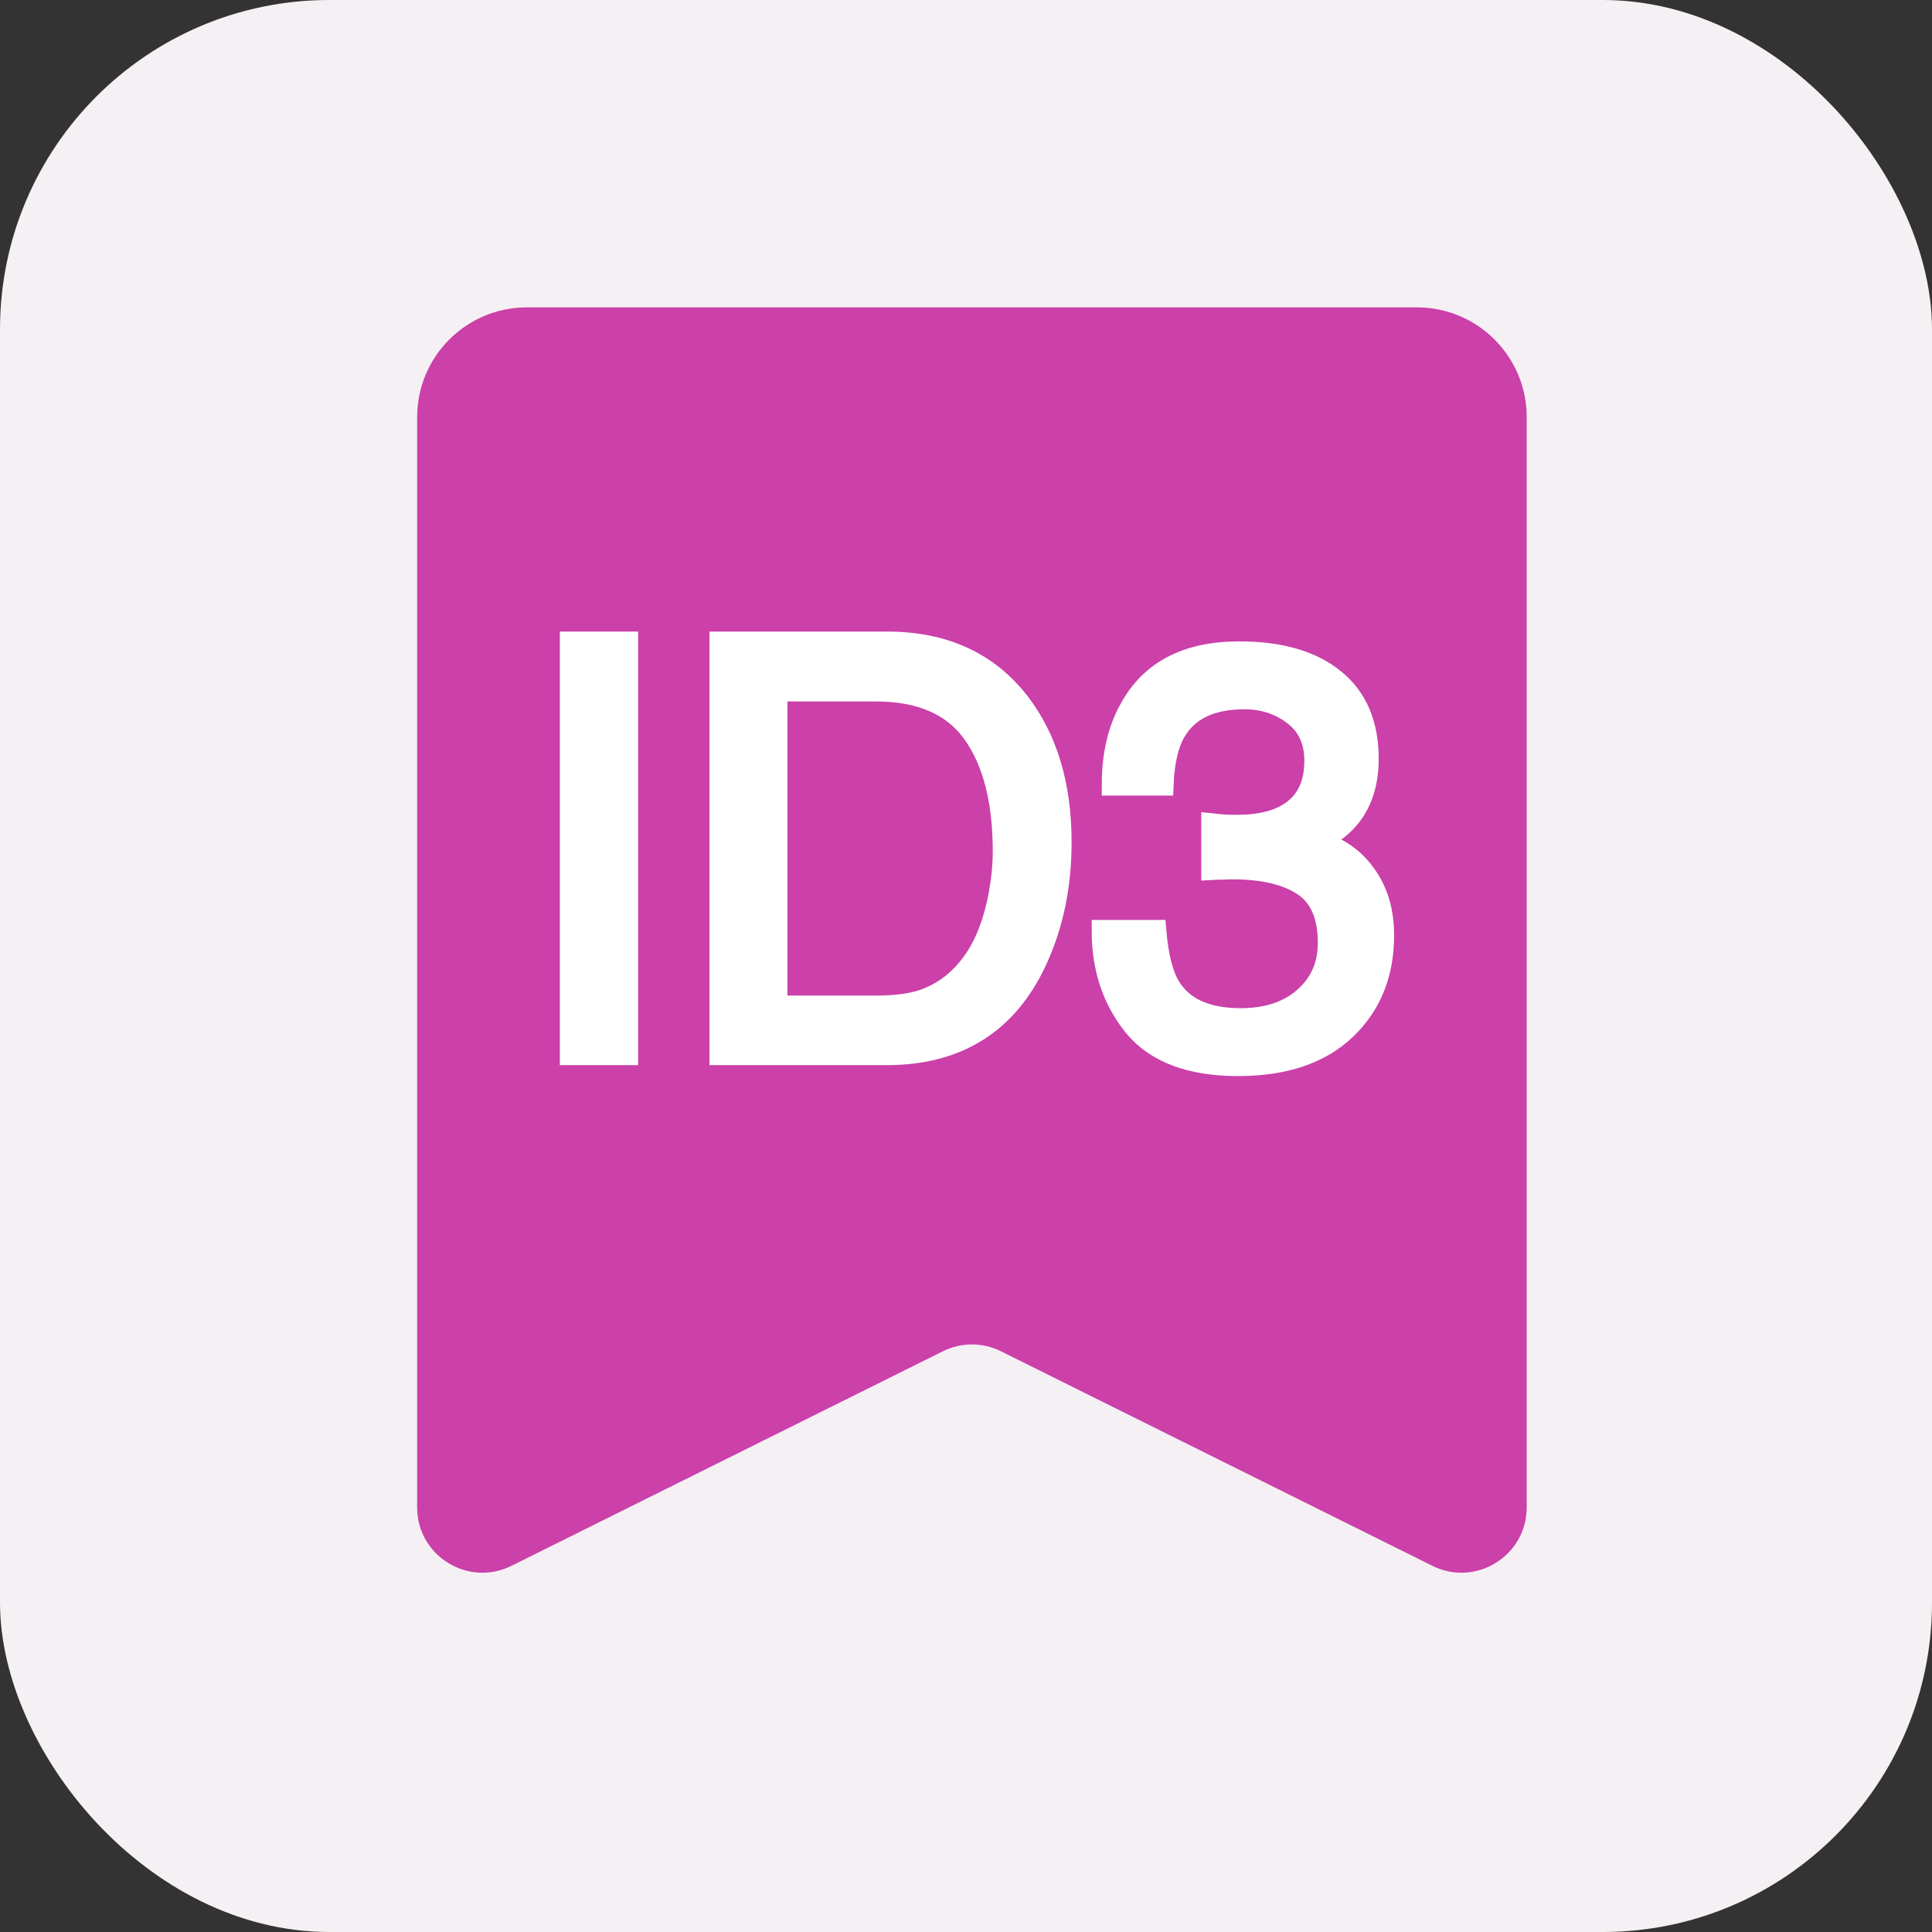 <svg width="88" height="88" viewBox="0 0 88 88" fill="none" xmlns="http://www.w3.org/2000/svg">
<rect x="0" y="0" width="88" height="88" fill="#333333" stroke="none"/>
<rect width="88" height="88" rx="15" fill="#F5F0F3"/>
<path d="M19 19C19 16.239 21.239 14 24 14H64.539C67.3 14 69.539 16.239 69.539 19V68.659C69.539 70.866 67.219 72.304 65.242 71.321L45.593 61.549C44.76 61.134 43.779 61.134 42.946 61.549L23.297 71.321C21.32 72.304 19 70.866 19 68.659V19Z" fill="#CB40A9"/>
<path d="M56.389 48.514C54.227 48.514 52.658 47.923 51.679 46.74C50.709 45.549 50.224 44.102 50.224 42.401H52.624C52.726 43.583 52.947 44.443 53.287 44.979C53.883 45.94 54.959 46.421 56.516 46.421C57.725 46.421 58.695 46.098 59.426 45.451C60.158 44.804 60.524 43.97 60.524 42.949C60.524 41.69 60.137 40.809 59.362 40.307C58.597 39.805 57.529 39.554 56.159 39.554C56.006 39.554 55.848 39.559 55.687 39.567C55.534 39.567 55.376 39.571 55.215 39.58V37.55C55.453 37.576 55.653 37.593 55.814 37.602C55.976 37.61 56.151 37.614 56.338 37.614C57.197 37.614 57.903 37.478 58.456 37.206C59.426 36.729 59.911 35.879 59.911 34.653C59.911 33.743 59.588 33.041 58.941 32.547C58.295 32.054 57.542 31.807 56.682 31.807C55.151 31.807 54.091 32.318 53.504 33.339C53.181 33.9 52.998 34.7 52.955 35.738H50.684C50.684 34.377 50.956 33.22 51.5 32.267C52.436 30.565 54.083 29.714 56.44 29.714C58.303 29.714 59.745 30.131 60.766 30.965C61.788 31.79 62.298 32.99 62.298 34.564C62.298 35.687 61.996 36.598 61.392 37.295C61.017 37.729 60.532 38.07 59.937 38.316C60.898 38.58 61.647 39.091 62.183 39.848C62.728 40.597 63 41.516 63 42.605C63 44.349 62.426 45.77 61.277 46.868C60.128 47.965 58.499 48.514 56.389 48.514Z" fill="white" stroke="white"/>
<path d="M39.899 45.847C40.759 45.847 41.465 45.757 42.018 45.579C43.005 45.247 43.813 44.609 44.443 43.664C44.945 42.907 45.306 41.937 45.528 40.754C45.655 40.048 45.719 39.393 45.719 38.789C45.719 36.466 45.255 34.662 44.328 33.377C43.409 32.092 41.924 31.45 39.874 31.45H35.368V45.847H39.899ZM32.816 29.267H40.41C42.988 29.267 44.987 30.182 46.408 32.011C47.676 33.662 48.31 35.777 48.31 38.355C48.31 40.346 47.936 42.145 47.187 43.754C45.868 46.595 43.6 48.016 40.384 48.016H32.816V29.267Z" fill="white" stroke="white"/>
<path d="M26 29.267H28.565V48.016H26V29.267Z" fill="white" stroke="white"/>
</svg>
